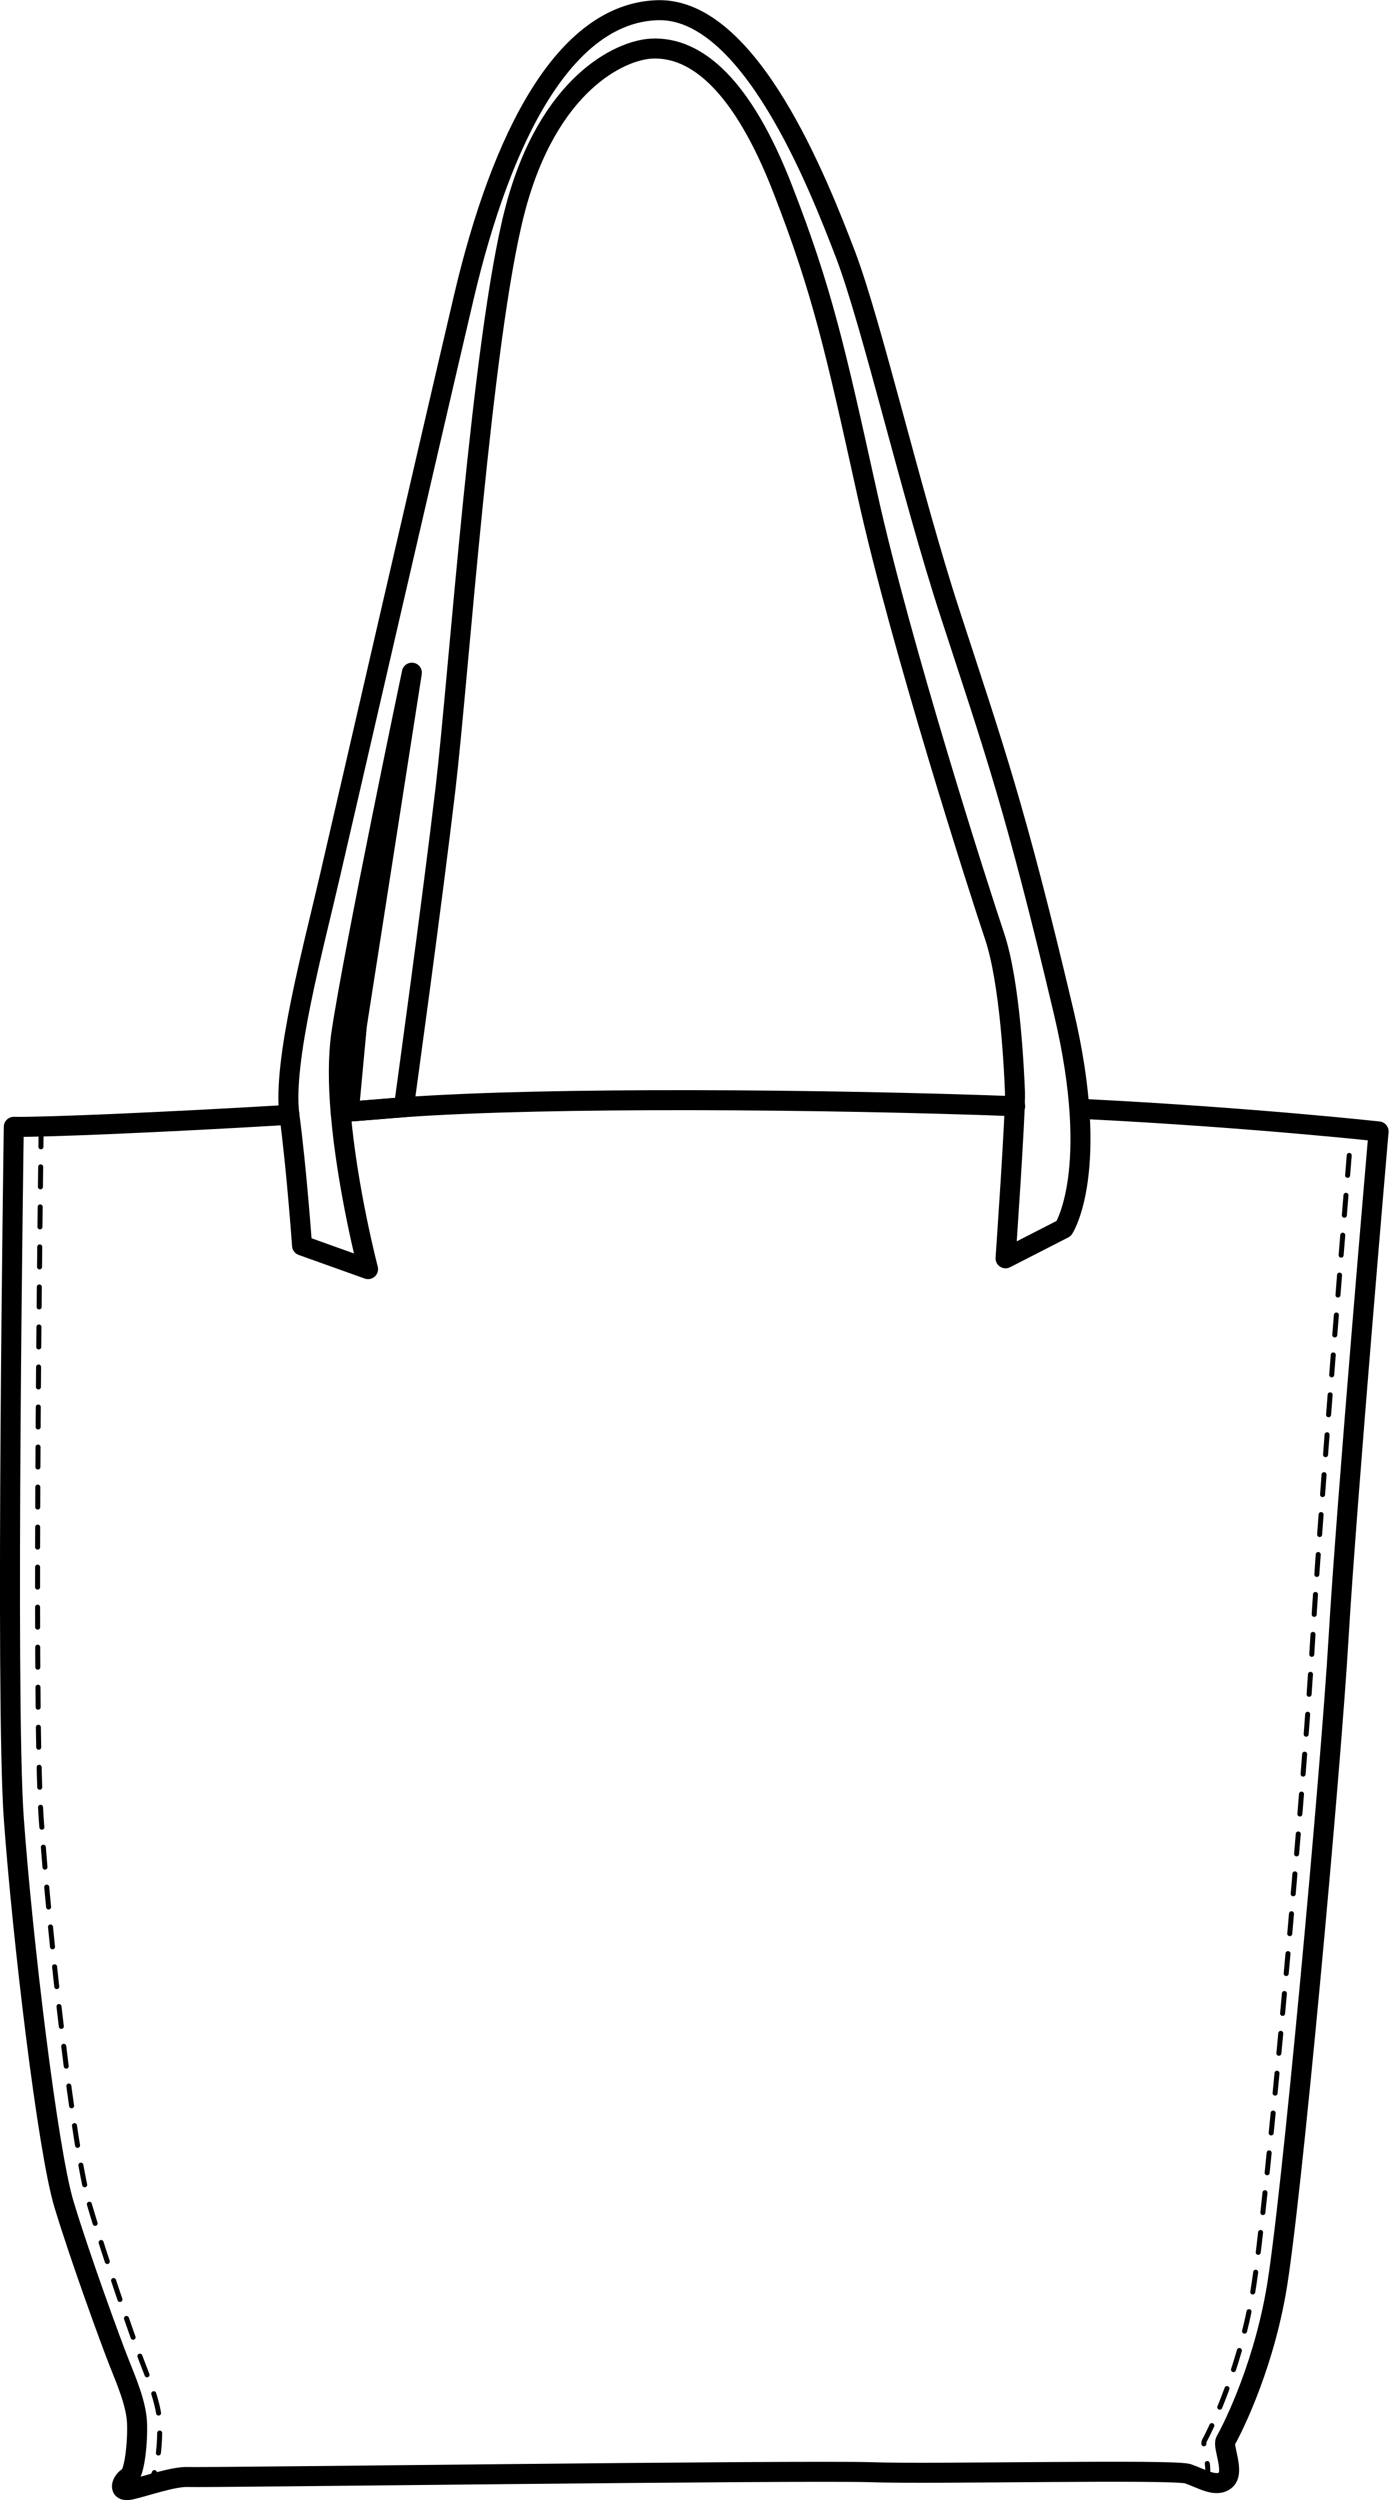 <?xml version="1.0" encoding="UTF-8"?>
<svg xmlns="http://www.w3.org/2000/svg" id="Livello_2" data-name="Livello 2" viewBox="0 0 69.44 124.92">
  <defs>
    <style>
      .cls-1 {
        stroke-dasharray: 1;
        stroke-width: .25px;
      }

      .cls-1, .cls-2 {
        fill: none;
        stroke: #000;
        stroke-linecap: round;
        stroke-linejoin: round;
      }
    </style>
  </defs>
  <g id="Livello_4" data-name="Livello 4">
    <g>
      <path class="cls-2" d="M50.75,55.27c-9.41-.35-23.34-.47-30.54.05-1.09.08-2.01.17-3.18.25"></path>
      <path class="cls-2" d="M14.47,55.7c-6.17.37-12.32.63-13.78.6,0,0-.43,28.59,0,34.56.43,5.97,1.69,16.57,2.51,19.28.82,2.71,2.36,6.91,2.75,7.89.39.98.86,2.08.9,3.02s-.12,2.55-.43,2.71-.59.79.12.63,2.16-.67,2.87-.63,31.02-.35,34.12-.24,15.16-.16,15.86.08,1.41.71,1.88.31-.16-1.69,0-1.96,1.77-3.26,2.51-7.38c.75-4.12,2.75-26.07,3.14-32.75.39-6.68,2-25.29,2-25.29,0,0-6.27-.69-14.51-1.11-.13,0-.27-.01-.4-.02"></path>
      <path class="cls-1" d="M2.06,56.3s-.41,28.59,0,34.56c.41,5.97,1.62,16.57,2.41,19.28.79,2.71,2.26,6.91,2.64,7.89.38.98.83,2.08.87,3.02s-.11,2.55-.41,2.71-.57.79.11.63,2.07-.67,2.75-.63,29.77-.35,32.75-.24,14.55-.16,15.22.08,1.36.71,1.81.31-.15-1.69,0-1.96,1.7-3.26,2.41-7.38,2.64-26.07,3.01-32.75c.38-6.68,1.92-25.29,1.92-25.29"></path>
      <path class="cls-2" d="M15.1,62.23l3.3,1.18s-1.05-4.02-1.37-7.84c-.12-1.4-.13-2.77.03-3.9.63-4.24,3.53-18.06,3.53-18.06l-2.75,17.63-.4,4.3,2.75-.22s1.41-10.21,2.08-15.9c.67-5.69,1.81-22.46,3.46-28.86,1.65-6.4,5.3-8.05,6.83-8.13,2.26-.12,4.56,1.85,6.56,6.99,2,5.14,2.63,8,4.24,15.28,1.68,7.61,5.58,19.75,6.36,22.07s.98,6.75,1.02,7.78-.47,8.32-.47,8.32l2.91-1.49s1.88-2.86,0-10.8c-2.43-10.29-3.49-13.19-5.69-19.95-1.93-5.91-3.89-14.41-5.22-17.91-1.34-3.49-4.79-12.37-9.42-12.21s-7.78,6.32-9.66,14.33c-1.88,8.01-5.85,25.29-6.68,28.86-.82,3.57-2.4,9.34-2.04,12.03s.63,6.5.63,6.5Z"></path>
    </g>
  </g>
</svg>
